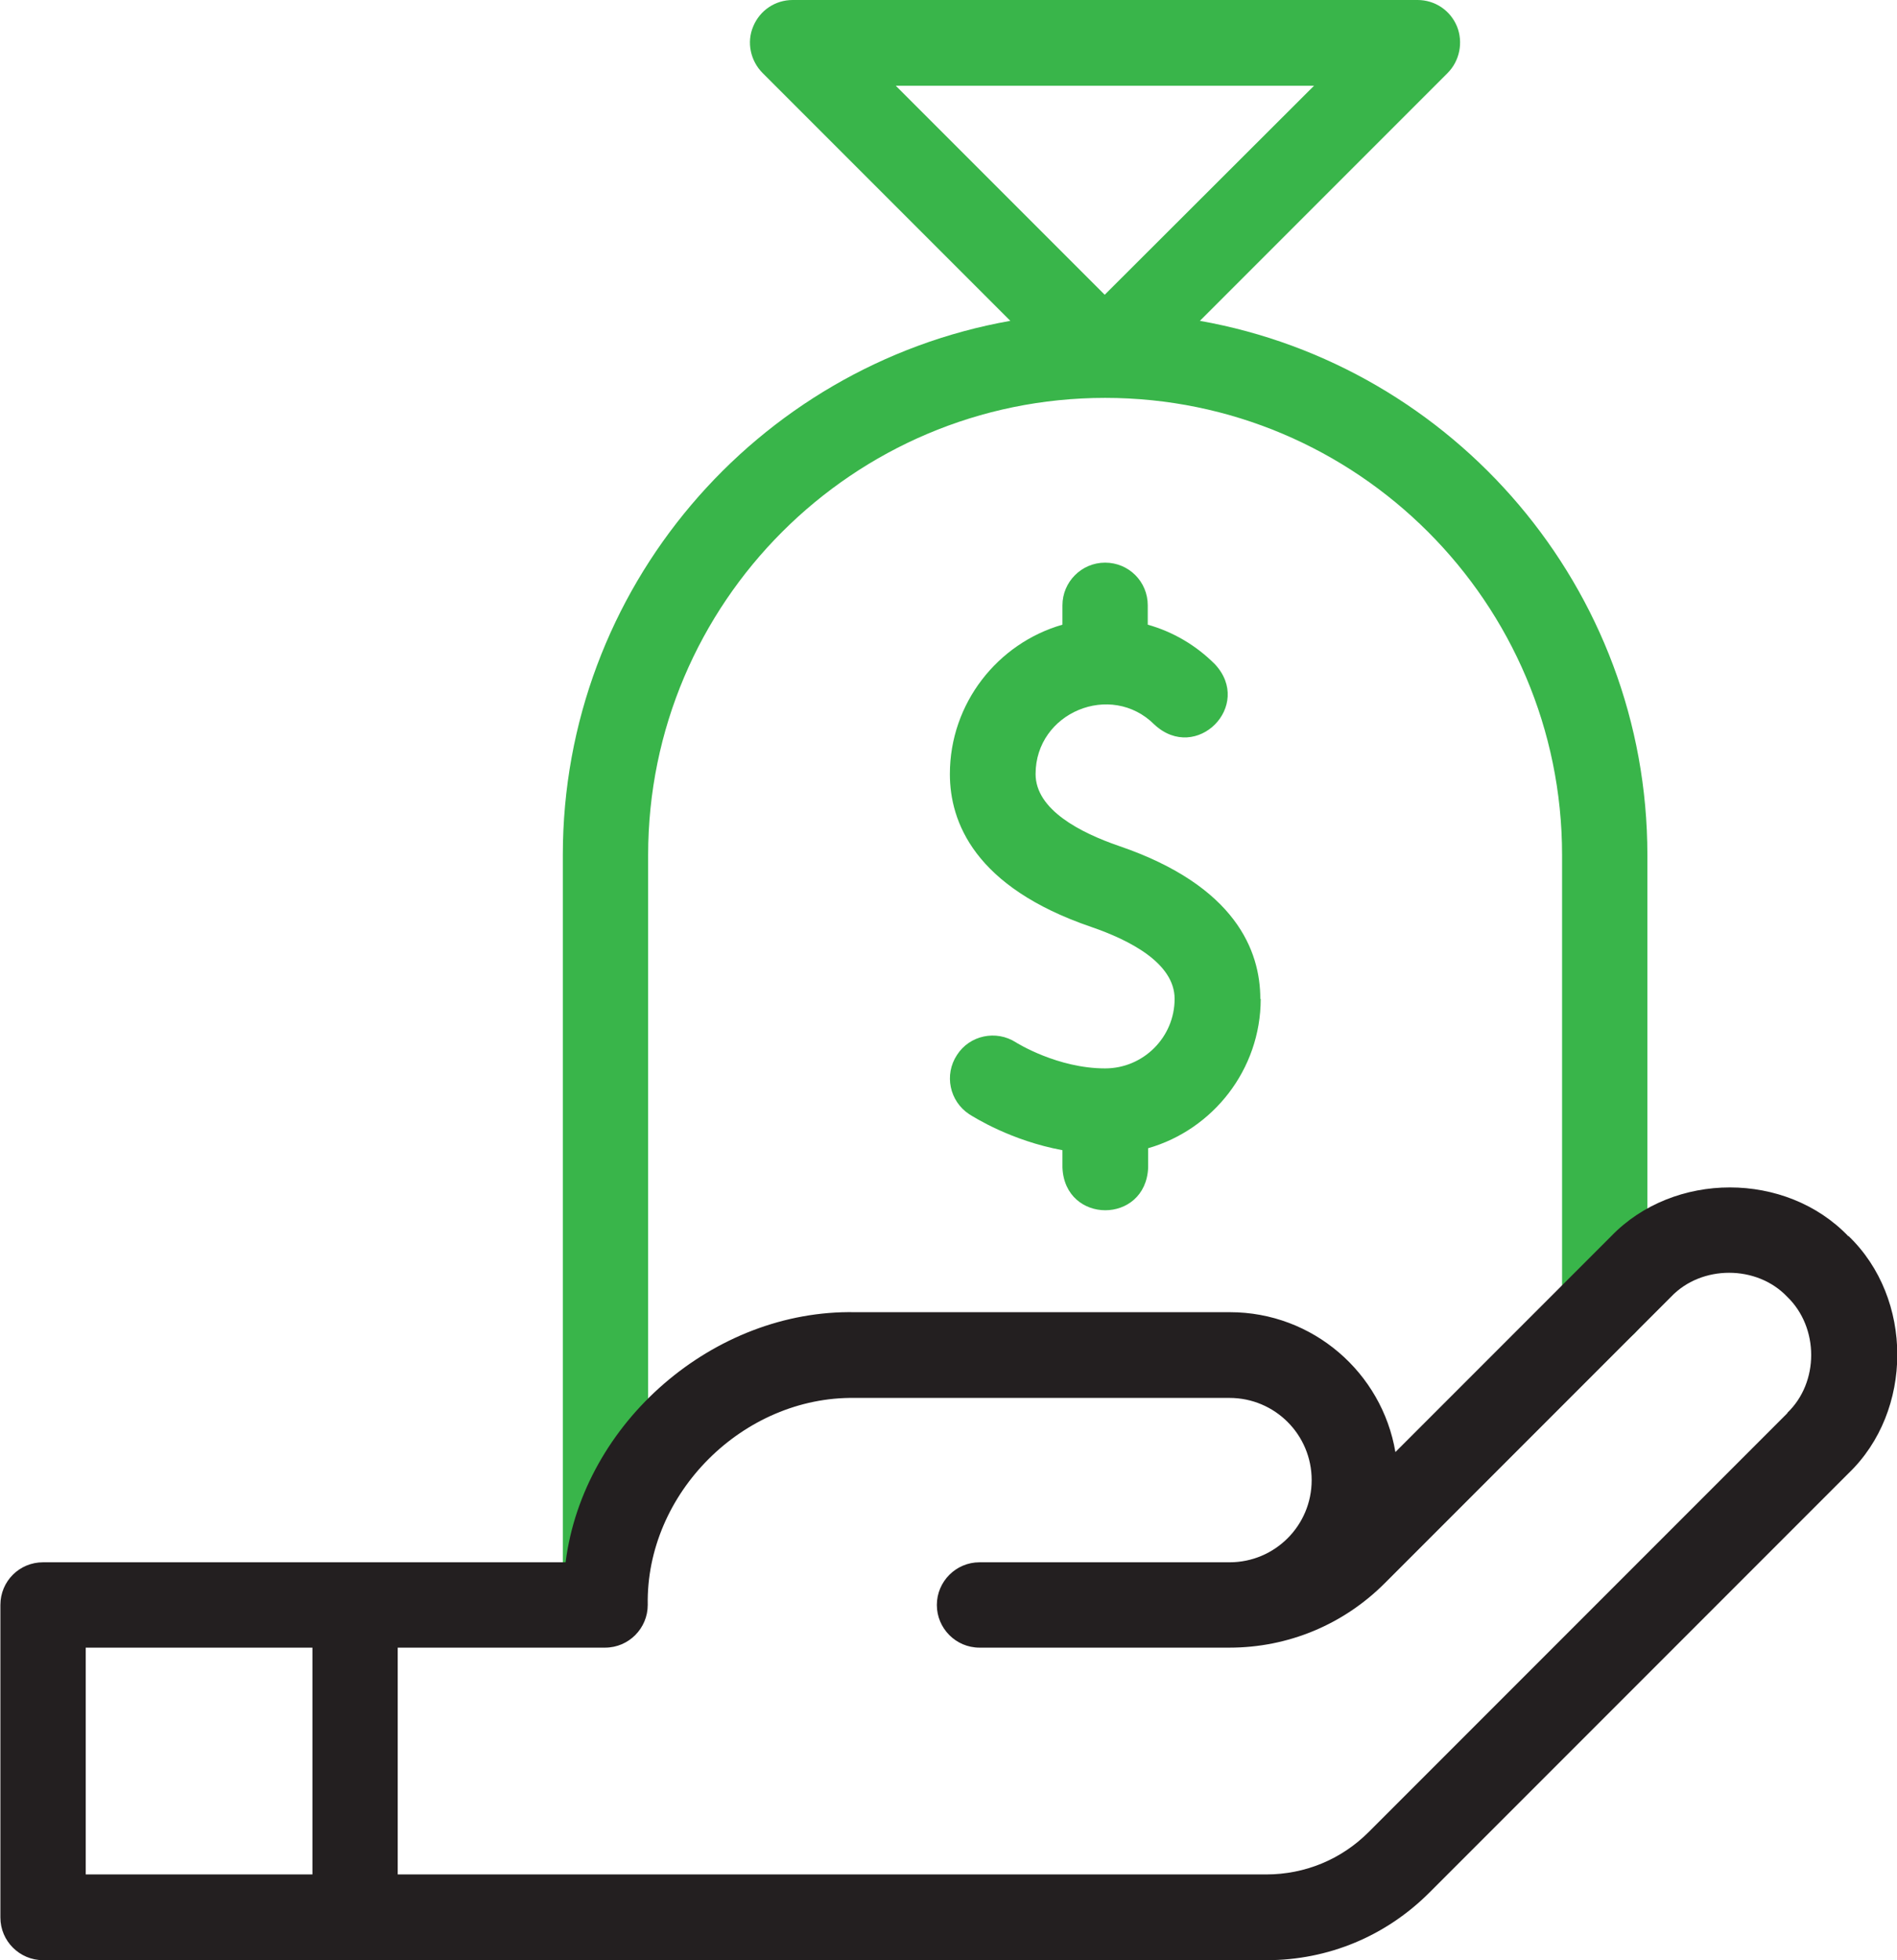 <?xml version="1.0" encoding="UTF-8"?>
<svg id="Layer_1" data-name="Layer 1" xmlns="http://www.w3.org/2000/svg" width="48.03" height="49.61" viewBox="0 0 48.03 49.61">
  <path d="M33.27,2.17l-5.3,5.29-5.29-5.29h10.59ZM30.38,8.12l6.27-6.27c.31-.31.4-.78.24-1.18-.17-.41-.56-.67-1-.67h-15.82c-.44,0-.83.26-1,.67-.17.4-.07.87.24,1.18l6.27,6.27c-6.43,1.14-11.33,6.77-11.33,13.52v18.19c0,.6.49,1.08,1.08,1.08s1.08-.49,1.08-1.08v-18.19c0-6.38,5.19-11.57,11.57-11.57s11.57,5.19,11.57,11.57v11.34c0,.6.49,1.08,1.08,1.08s1.08-.49,1.08-1.08v-11.34c0-6.75-4.9-12.38-11.33-13.52" fill="#39b54a" stroke-width="0"/>
  <path d="M31.91,25.28c0-1.21-.62-2.86-3.58-3.87-.96-.33-2.11-.91-2.11-1.82,0-1.56,1.91-2.35,3.01-1.25,1.06.98,2.51-.48,1.53-1.53-.48-.48-1.06-.82-1.7-1v-.49c0-.6-.48-1.08-1.08-1.08s-1.08.49-1.08,1.08v.49c-1.64.47-2.85,1.99-2.85,3.78,0,1.21.62,2.86,3.58,3.87.96.33,2.11.91,2.11,1.82,0,.97-.79,1.76-1.76,1.76-1.2,0-2.23-.64-2.26-.66-.5-.32-1.17-.18-1.49.32-.33.5-.19,1.17.31,1.5.13.08,1.06.67,2.36.91v.44c.06,1.44,2.11,1.44,2.17,0v-.49c1.64-.47,2.85-1.99,2.85-3.78" fill="#39b54a" stroke-width="0"/>
  <path d="M45.26,35.76l-10.61,10.61c-.69.69-1.61,1.07-2.59,1.07H10.07v-5.74h5.25c.6,0,1.08-.49,1.08-1.08-.05-2.83,2.42-5.28,5.24-5.24h9.49c1.15,0,2.08.93,2.08,2.08s-.93,2.08-2.08,2.08h-6.33c-.6,0-1.08.49-1.08,1.08s.48,1.08,1.08,1.08h6.33c1.48,0,2.88-.58,3.93-1.63l7.25-7.25c.77-.81,2.17-.81,2.94,0,.81.78.81,2.17,0,2.94M2.17,41.7h5.74v5.74H2.17v-5.74ZM46.8,31.29c-1.58-1.65-4.42-1.65-6.01,0l-5.46,5.46c-.34-2.01-2.09-3.54-4.19-3.54h-9.49c-3.58-.07-6.88,2.79-7.33,6.33-3.13,0-10.05,0-13.23,0-.6,0-1.08.48-1.08,1.08v7.91c0,.6.49,1.08,1.08,1.08,5.23,0,25.39,0,30.98,0,1.56,0,3.02-.61,4.12-1.71l10.61-10.61c1.65-1.58,1.65-4.43,0-6.01" fill="#231f20" stroke-width="0"/>
</svg>